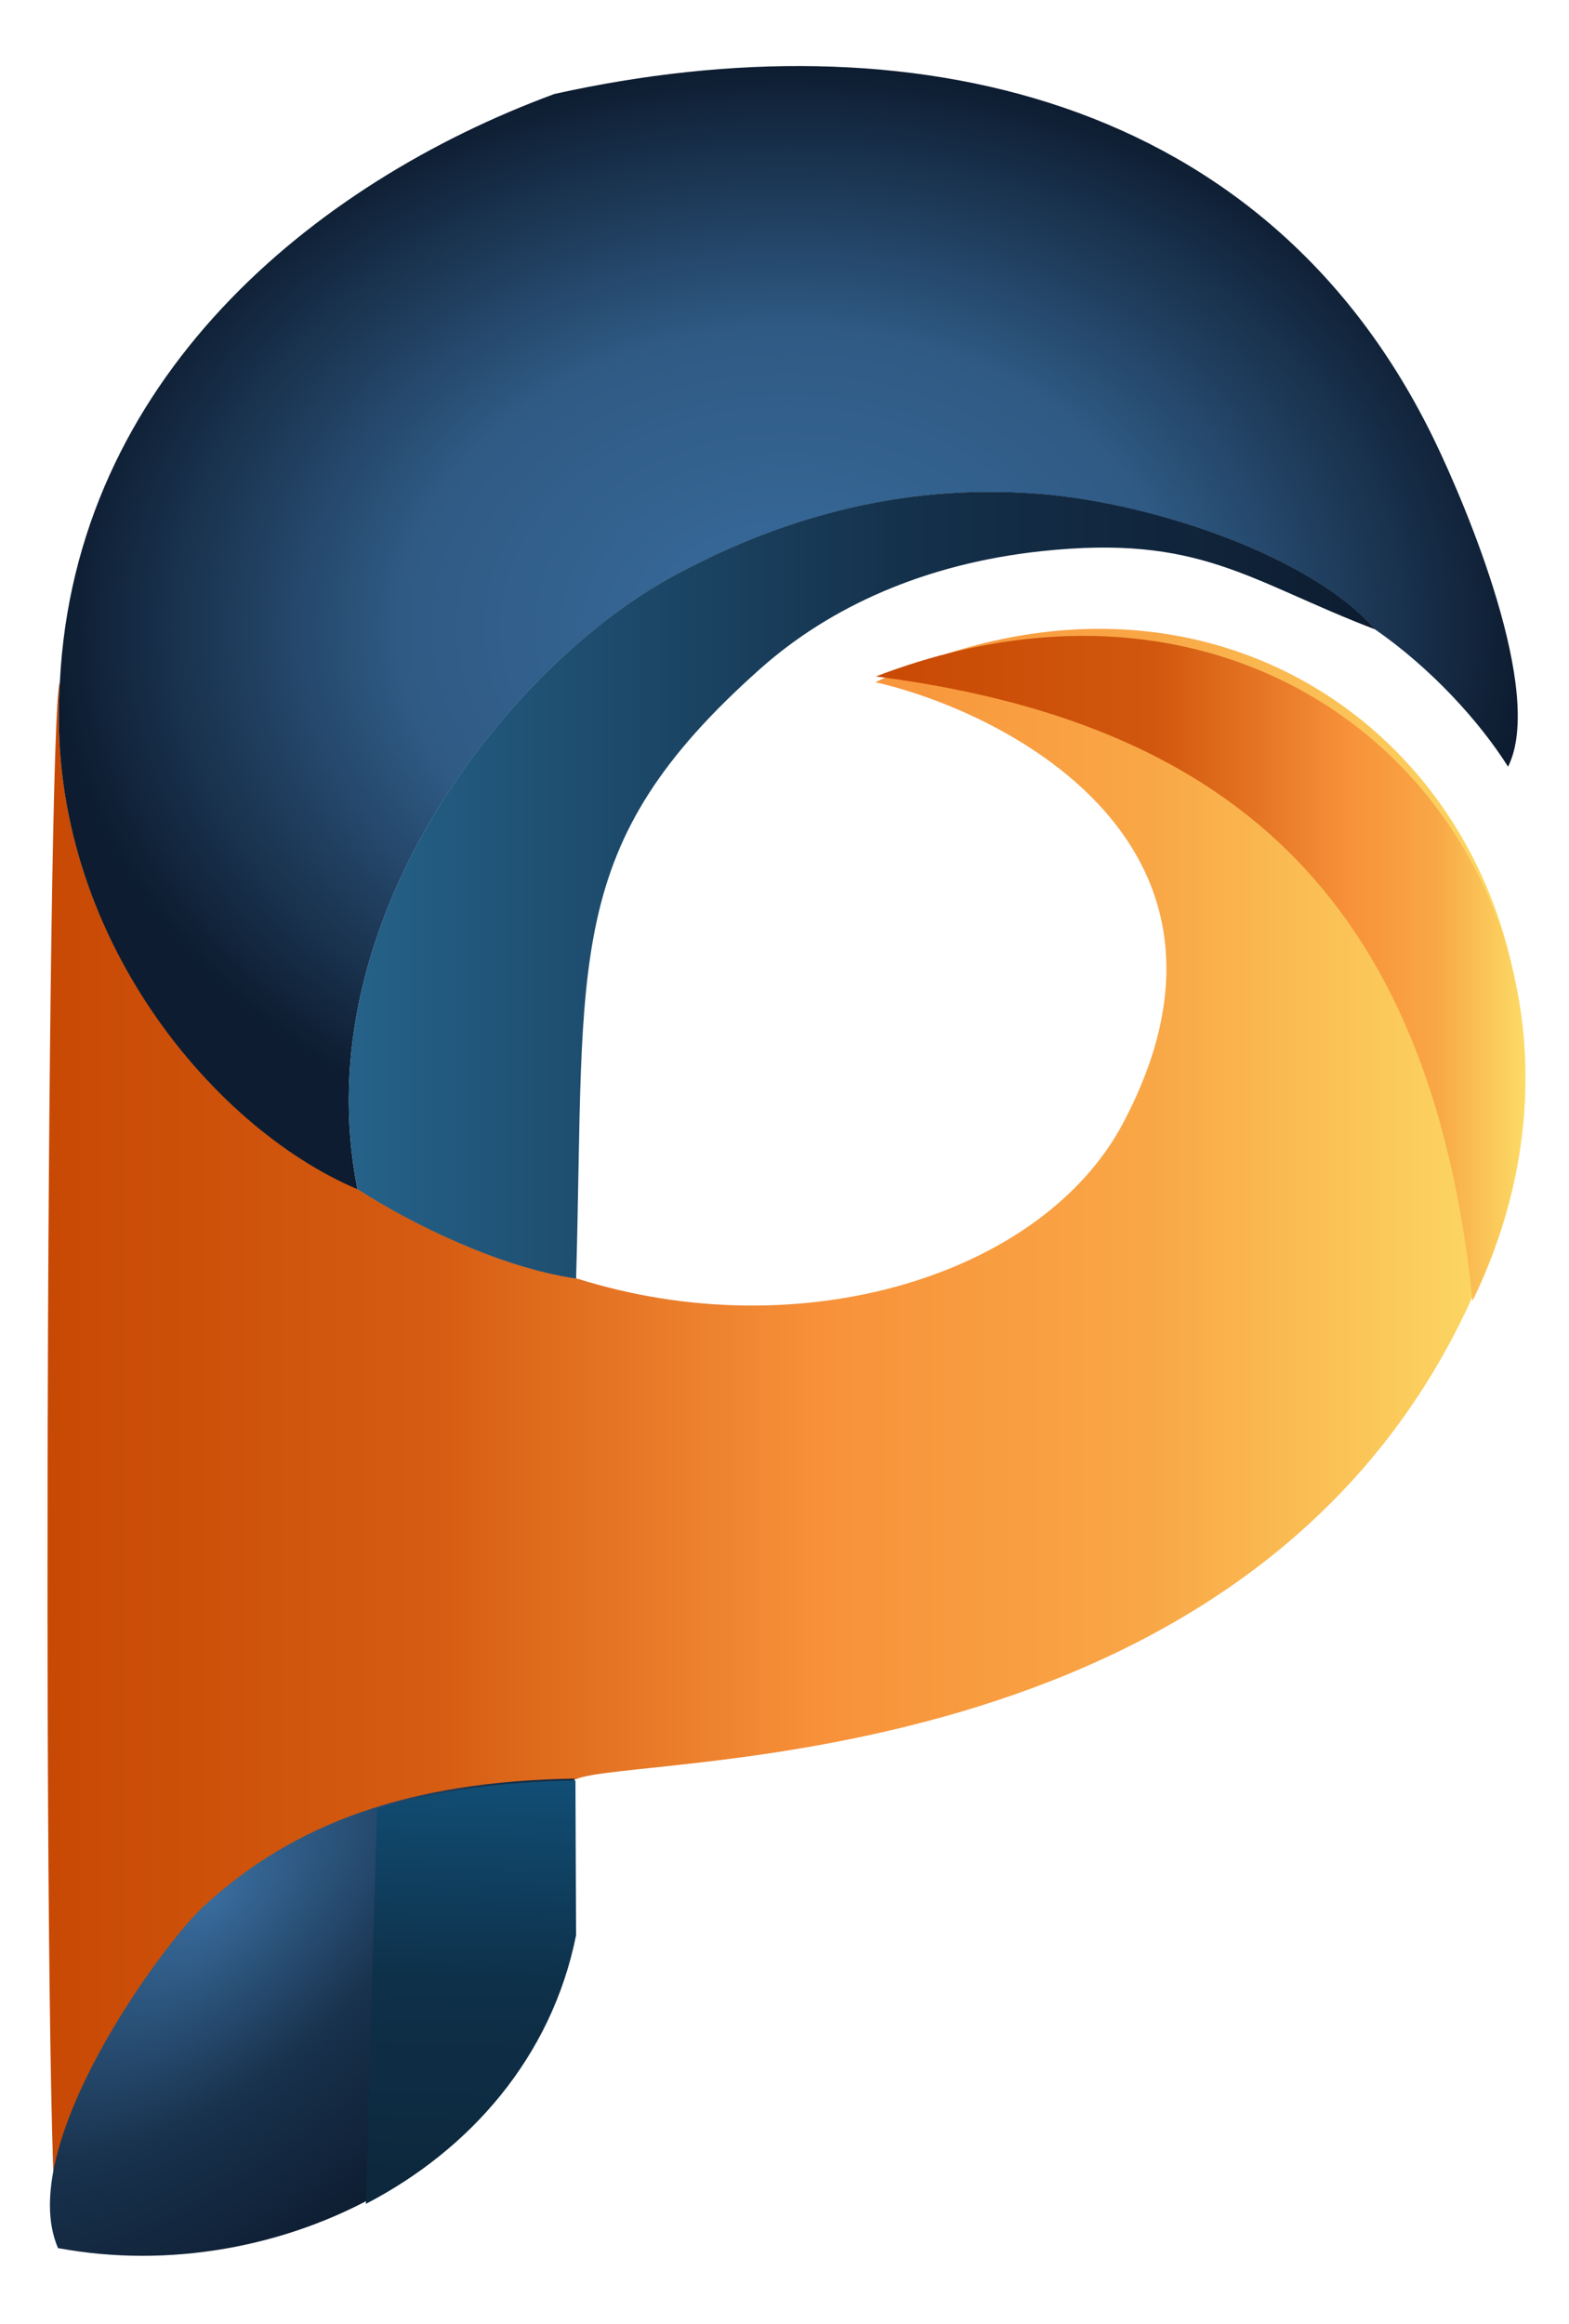 <?xml version="1.0" encoding="UTF-8" standalone="no"?>
<!DOCTYPE svg PUBLIC "-//W3C//DTD SVG 1.1//EN" "http://www.w3.org/Graphics/SVG/1.1/DTD/svg11.dtd">
<svg width="100%" height="100%" viewBox="0 0 229 339" version="1.1" xmlns="http://www.w3.org/2000/svg" xmlns:xlink="http://www.w3.org/1999/xlink" xml:space="preserve" xmlns:serif="http://www.serif.com/" style="fill-rule:evenodd;clip-rule:evenodd;stroke-linejoin:round;stroke-miterlimit:2;">
    <g transform="matrix(1.368,0,0,1.368,-227.825,5.529)">
        <g transform="matrix(0.711,0,0,0.711,-48.959,-83.351)">
            <path d="M389.539,303.257C378.442,301.654 365.171,295.297 356.733,289.838C334.489,280.416 309.614,250.335 312.073,213.832C310.018,218.347 309.278,441.705 311.908,448.867C305.29,433.654 327.552,403.326 333.729,397.626C347.296,385.108 364.595,378.829 389.427,378.429C397.534,374.461 490.643,379.34 523.856,306.466C552.381,243.875 498.118,183.754 434.454,213.858C454.527,218.476 493.588,238.582 471.602,280.013C459.518,302.783 423.323,313.959 389.539,303.257" style="fill:url(#_Linear1);"/>
        </g>
        <g transform="matrix(0.75,0,0,0.704,-69.251,-179.971)">
            <path d="M438.982,352.358C487.703,359.063 517.887,384.257 523.856,446.962C550.408,388.701 503.2,326.155 438.982,352.358" style="fill:url(#_Linear2);"/>
        </g>
        <g transform="matrix(0.711,0,0,0.711,-48.959,-246.107)">
            <path d="M386.293,354.549C349.949,367.942 314.312,397.423 312.073,442.809C309.614,479.312 334.489,509.394 356.733,518.816C348.597,477.934 380.208,440.022 403.616,427.161C419.191,418.604 437.723,412.872 458.955,414.542C476.513,415.923 500.015,424.051 509.501,434.901C517.834,440.693 525.08,448.616 529.386,455.445C534.937,444.383 523.168,416.475 518.347,406.514C493.185,354.521 439.334,342.782 386.293,354.549" style="fill:url(#_Radial3);"/>
        </g>
        <g transform="matrix(0.711,0,0,0.711,-48.959,-186.749)">
            <path d="M356.733,435.307C365.171,440.766 378.442,447.122 389.539,448.726C390.937,400.358 387.361,383.79 417.16,357.283C427.641,347.96 441.881,341.522 459.302,339.642C483.275,337.055 490.393,344.095 509.501,351.393C500.015,340.543 476.513,332.414 458.955,331.033C437.723,329.363 419.191,335.095 403.616,343.653C380.208,356.513 348.597,394.426 356.733,435.307" style="fill:url(#_Linear4);"/>
        </g>
        <g transform="matrix(0.478,0.526,0.526,-0.478,-81.66,133.298)">
            <path d="M347.32,168.008C374.119,188.341 385.487,228.798 364.56,257.213L347.32,272.749C330.917,254.102 323.931,237.075 324.072,218.617C324.136,210.211 331.611,173.34 347.32,168.008" style="fill:url(#_Radial5);"/>
        </g>
        <g transform="matrix(-0.02,0.711,0.711,0.02,66.1,-61.805)">
            <path d="M346.722,207.591L405.929,207.591C397.39,222.962 383.179,234.807 364.794,237.97L341.598,237.223C342.101,225.851 343.794,216.094 346.722,207.591" style="fill:url(#_Linear6);"/>
        </g>
    </g>
    <defs>
        <linearGradient id="_Linear1" x1="0" y1="0" x2="1" y2="0" gradientUnits="userSpaceOnUse" gradientTransform="matrix(221.436,0,0,243.009,310.218,327.362)"><stop offset="0" style="stop-color:rgb(200,73,4);stop-opacity:1"/><stop offset="0.26" style="stop-color:rgb(213,92,18);stop-opacity:1"/><stop offset="0.53" style="stop-color:rgb(248,146,58);stop-opacity:1"/><stop offset="0.75" style="stop-color:rgb(249,167,70);stop-opacity:1"/><stop offset="1" style="stop-color:rgb(252,220,102);stop-opacity:1"/></linearGradient>
        <linearGradient id="_Linear2" x1="0" y1="0" x2="1" y2="0" gradientUnits="userSpaceOnUse" gradientTransform="matrix(92.414,0,0,100.747,438.982,396.589)"><stop offset="0" style="stop-color:rgb(200,73,4);stop-opacity:1"/><stop offset="0.43" style="stop-color:rgb(209,87,14);stop-opacity:1"/><stop offset="0.59" style="stop-color:rgb(229,117,36);stop-opacity:1"/><stop offset="0.73" style="stop-color:rgb(248,146,58);stop-opacity:1"/><stop offset="0.86" style="stop-color:rgb(249,167,70);stop-opacity:1"/><stop offset="1" style="stop-color:rgb(252,220,102);stop-opacity:1"/></linearGradient>
        <radialGradient id="_Radial3" cx="0" cy="0" r="1" gradientUnits="userSpaceOnUse" gradientTransform="matrix(109.469,0,0,84.226,421.373,434.59)"><stop offset="0" style="stop-color:rgb(57,108,157);stop-opacity:1"/><stop offset="0.53" style="stop-color:rgb(47,90,132);stop-opacity:1"/><stop offset="1" style="stop-color:rgb(13,28,48);stop-opacity:1"/></radialGradient>
        <linearGradient id="_Linear4" x1="0" y1="0" x2="1" y2="0" gradientUnits="userSpaceOnUse" gradientTransform="matrix(154.074,0,0,117.982,355.427,389.735)"><stop offset="0" style="stop-color:rgb(37,98,137);stop-opacity:1"/><stop offset="0.55" style="stop-color:rgb(20,48,74);stop-opacity:1"/><stop offset="1" style="stop-color:rgb(13,28,48);stop-opacity:1"/></linearGradient>
        <radialGradient id="_Radial5" cx="0" cy="0" r="1" gradientUnits="userSpaceOnUse" gradientTransform="matrix(51.323,0,0,104.741,324.069,220.378)"><stop offset="0" style="stop-color:rgb(57,108,157);stop-opacity:1"/><stop offset="0.51" style="stop-color:rgb(24,49,76);stop-opacity:1"/><stop offset="1" style="stop-color:rgb(13,28,48);stop-opacity:1"/></radialGradient>
        <linearGradient id="_Linear6" x1="0" y1="0" x2="1" y2="0" gradientUnits="userSpaceOnUse" gradientTransform="matrix(64.331,0,0,30.38,341.598,222.78)"><stop offset="0" style="stop-color:rgb(17,78,117);stop-opacity:1"/><stop offset="0.48" style="stop-color:rgb(14,48,73);stop-opacity:1"/><stop offset="1" style="stop-color:rgb(13,39,59);stop-opacity:1"/></linearGradient>
    </defs>
</svg>
